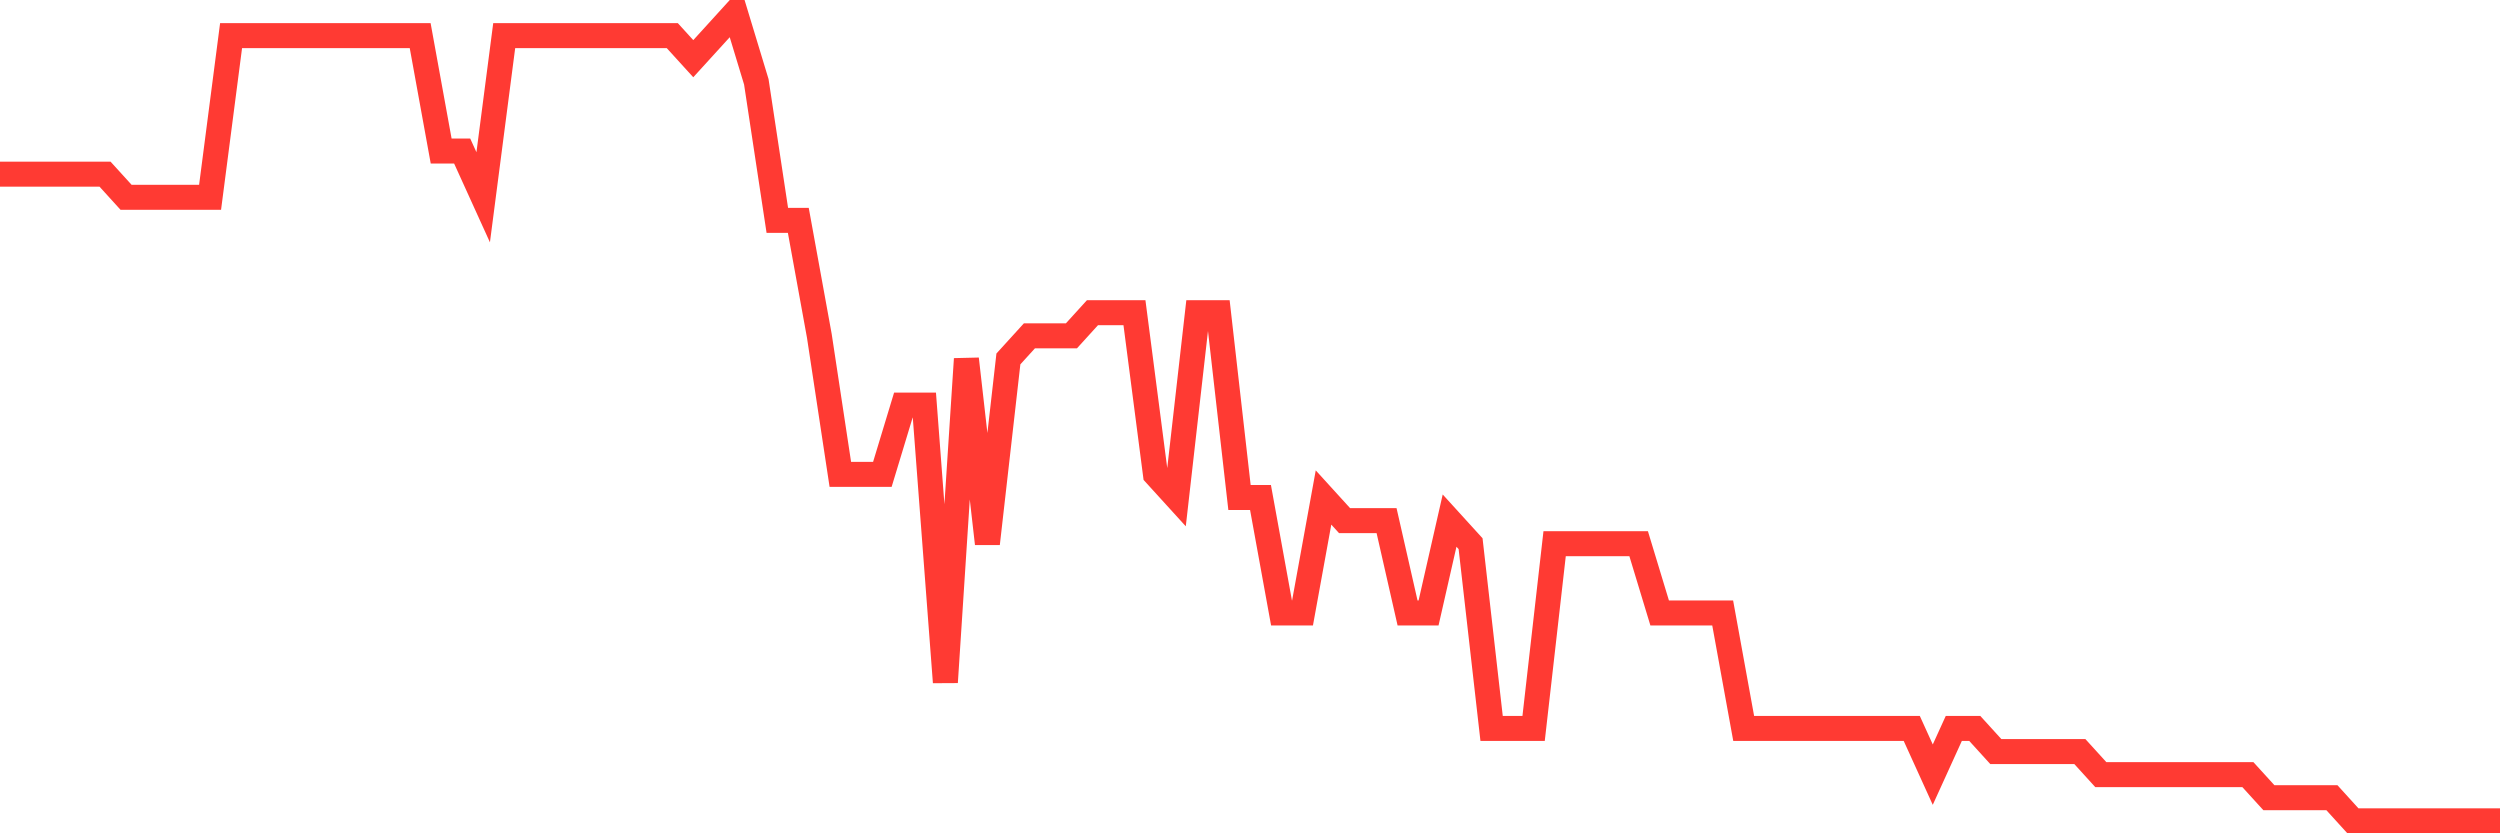 <svg
  xmlns="http://www.w3.org/2000/svg"
  xmlns:xlink="http://www.w3.org/1999/xlink"
  width="120"
  height="40"
  viewBox="0 0 120 40"
  preserveAspectRatio="none"
>
  <polyline
    points="0,8.36 1.008,8.36 2.017,8.36 3.025,8.36 4.034,8.36 5.042,8.36 6.05,9.469 7.059,9.469 8.067,9.469 9.076,9.469 10.084,9.469 11.092,1.709 12.101,1.709 13.109,1.709 14.118,1.709 15.126,1.709 16.134,1.709 17.143,1.709 18.151,1.709 19.16,1.709 20.168,1.709 21.176,7.251 22.185,7.251 23.193,9.469 24.202,1.709 25.21,1.709 26.218,1.709 27.227,1.709 28.235,1.709 29.244,1.709 30.252,1.709 31.261,1.709 32.269,1.709 33.277,2.817 34.286,1.709 35.294,0.6 36.303,3.926 37.311,10.577 38.319,10.577 39.328,16.12 40.336,22.771 41.345,22.771 42.353,22.771 43.361,19.446 44.37,19.446 45.378,32.749 46.387,17.229 47.395,26.097 48.403,17.229 49.412,16.12 50.42,16.12 51.429,16.12 52.437,15.011 53.445,15.011 54.454,15.011 55.462,22.771 56.471,23.88 57.479,15.011 58.487,15.011 59.496,23.88 60.504,23.88 61.513,29.423 62.521,29.423 63.529,23.88 64.538,24.989 65.546,24.989 66.555,24.989 67.563,29.423 68.571,29.423 69.58,24.989 70.588,26.097 71.597,34.966 72.605,34.966 73.613,34.966 74.622,26.097 75.63,26.097 76.639,26.097 77.647,26.097 78.655,26.097 79.664,29.423 80.672,29.423 81.681,29.423 82.689,29.423 83.697,34.966 84.706,34.966 85.714,34.966 86.723,34.966 87.731,34.966 88.739,34.966 89.748,34.966 90.756,34.966 91.765,34.966 92.773,37.183 93.782,34.966 94.79,34.966 95.798,36.074 96.807,36.074 97.815,36.074 98.824,36.074 99.832,36.074 100.84,37.183 101.849,37.183 102.857,37.183 103.866,37.183 104.874,37.183 105.882,37.183 106.891,37.183 107.899,37.183 108.908,38.291 109.916,38.291 110.924,38.291 111.933,38.291 112.941,39.4 113.95,39.4 114.958,39.4 115.966,39.4 116.975,39.4 117.983,39.4 118.992,39.4 120,39.4"
    fill="none"
    stroke="#ff3a33"
    stroke-width="1.2"
  >
  </polyline>
</svg>